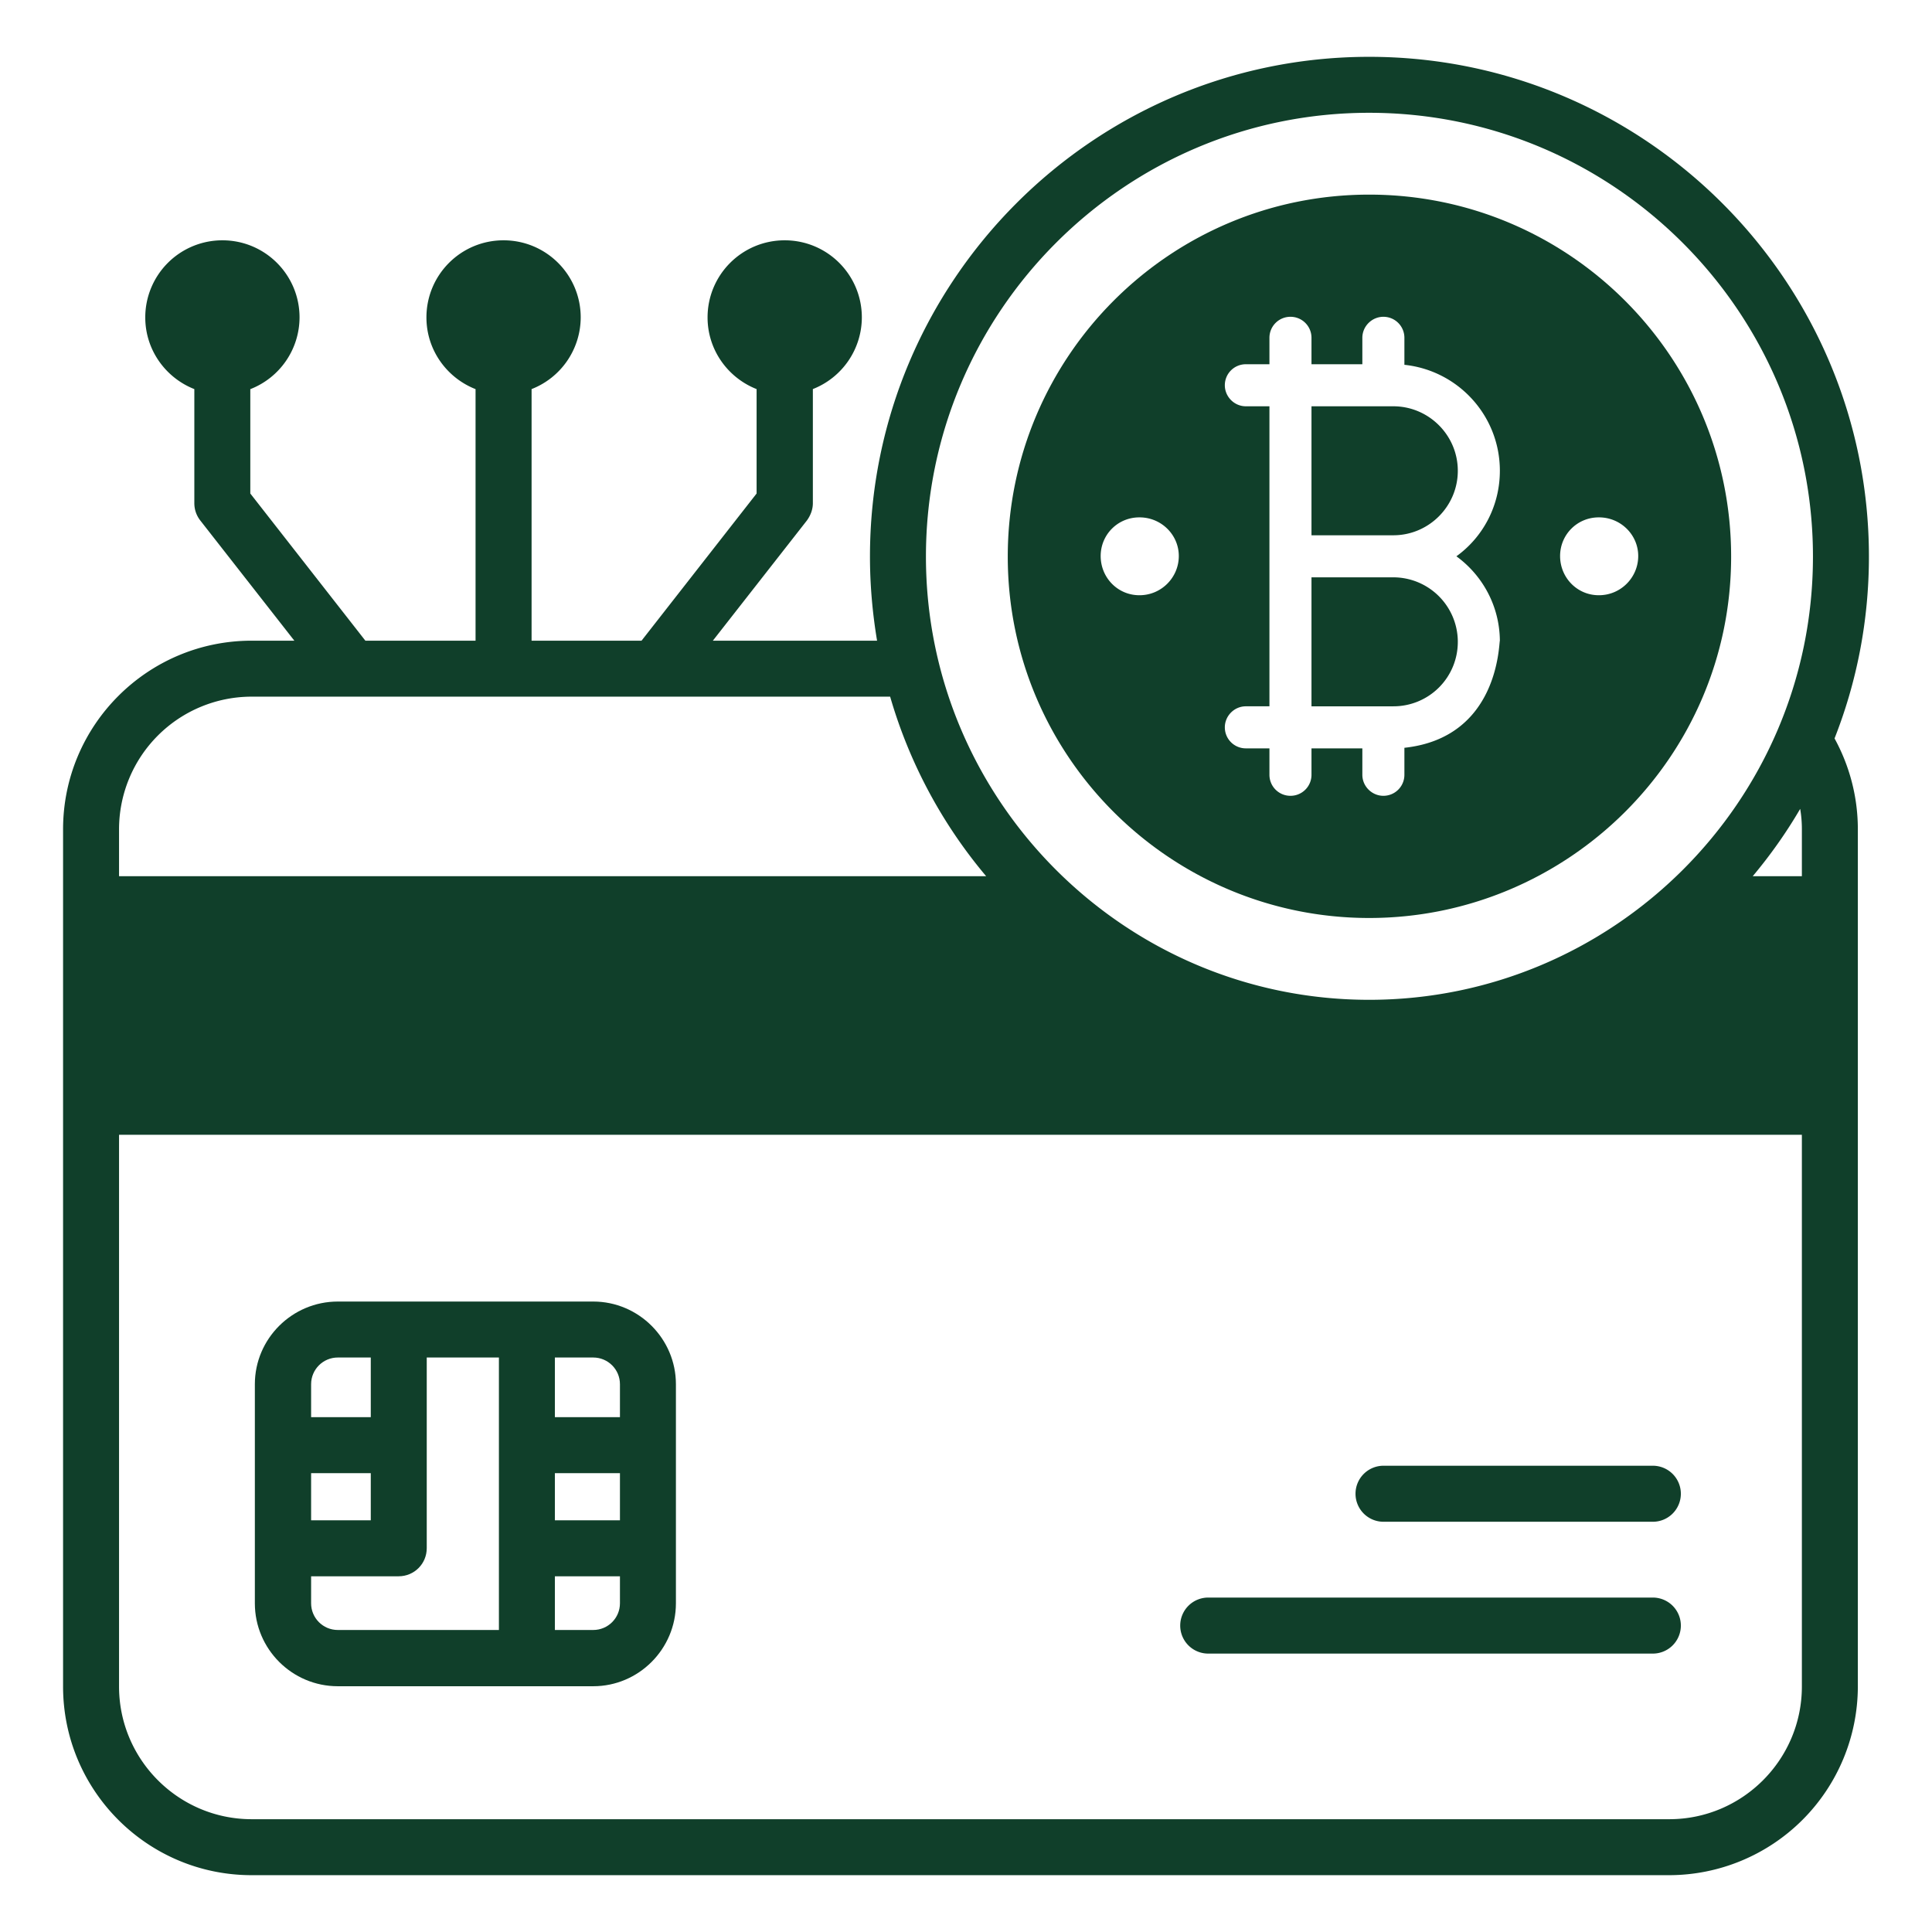 <svg xmlns="http://www.w3.org/2000/svg" version="1.1" xmlns:xlink="http://www.w3.org/1999/xlink" width="512" height="512" x="0" y="0" viewBox="0 0 68 68" style="enable-background:new 0 0 512 512" xml:space="preserve" class=""><g><path d="M11.89 59.35h8.99c1.6 0 2.91-1.31 2.91-2.92v-7.71c0-1.6-1.31-2.91-2.91-2.91h-8.99c-1.61 0-2.92 1.31-2.92 2.91v7.71c0 1.61 1.31 2.92 2.92 2.92zm-.94-7.5h2.1v1.66h-2.1zm10.87 1.66h-2.29v-1.66h2.29zm0 2.92c0 .52-.42.94-.94.94h-1.35v-1.89h2.29zm0-7.71v1.16h-2.29v-2.1h1.35c.52 0 .94.42.94.94zm-4.26 8.65h-5.67c-.52 0-.94-.42-.94-.94v-.95h3.08c.55 0 .99-.44.99-.99v-6.71h2.54zm-6.61-8.65c0-.52.42-.94.94-.94h1.16v2.1h-2.1z" fill="#103F2A" opacity="1" data-original="#103F2A" class=""></path><path d="M65.78 19.59C65.78 9.89 57.89 2 48.19 2 38.5 2 30.62 9.89 30.62 19.59c0 1.01.09 2 .25 2.96h-5.78l3.31-4.23c.13-.18.21-.39.21-.61v-4.016a2.716 2.716 0 0 0 1.724-2.521c0-1.501-1.214-2.715-2.715-2.715s-2.715 1.214-2.715 2.715c0 1.144.716 2.124 1.726 2.522v3.675l-4.05 5.18h-3.87v-8.855a2.716 2.716 0 0 0 1.729-2.522c0-1.501-1.215-2.715-2.716-2.715s-2.714 1.214-2.714 2.715c0 1.145.717 2.126 1.729 2.523v8.854H12.86l-4.05-5.18v-3.673a2.716 2.716 0 0 0 1.733-2.524c0-1.501-1.214-2.715-2.715-2.715a2.713 2.713 0 0 0-2.715 2.715c0 1.144.717 2.125 1.727 2.522v4.015c0 .22.07.43.21.61l3.31 4.23h-1.5c-3.67 0-6.64 2.98-6.64 6.64v30.17c0 3.66 2.97 6.64 6.64 6.64h49.89a6.65 6.65 0 0 0 6.64-6.64V29.19c0-1.16-.3-2.25-.82-3.2.78-1.98 1.21-4.14 1.21-6.4zm-2.36 9.6v1.65h-1.73c.62-.74 1.18-1.53 1.67-2.37.04.23.06.47.06.72zm0 30.17c0 2.57-2.09 4.67-4.67 4.67H8.86c-2.58 0-4.67-2.1-4.67-4.67V39.94h59.23zM4.19 29.19a4.67 4.67 0 0 1 4.67-4.67h22.47a17.25 17.25 0 0 0 3.38 6.32H4.19zm44 6c-8.597 0-15.6-7.002-15.6-15.6 0-8.61 7-15.62 15.6-15.62 8.61 0 15.62 7.01 15.62 15.62 0 8.647-7.054 15.6-15.62 15.6z" fill="#103F2A" opacity="1" data-original="#103F2A" class=""></path><path d="M51.31 22.59v-.04a2.273 2.273 0 0 0-2.27-2.23h-2.88v4.54h2.88a2.264 2.264 0 0 0 2.27-2.27zM51.31 16.57c0-1.25-1.02-2.27-2.27-2.27h-2.88v4.54h2.88c1.25 0 2.27-1.02 2.27-2.27z" fill="#103F2A" opacity="1" data-original="#103F2A" class=""></path><path d="M48.19 6.85c-7.02 0-12.72 5.71-12.72 12.74 0 7.066 5.755 12.72 12.72 12.72 6.965 0 12.74-5.65 12.74-12.72 0-7.03-5.71-12.74-12.74-12.74zM40.1 18.21h.01c.76 0 1.38.61 1.38 1.36 0 .76-.62 1.38-1.38 1.38h-.01c-.76 0-1.36-.62-1.36-1.38 0-.75.6-1.36 1.36-1.36zm4.58-3.91h-.83c-.41 0-.74-.34-.74-.74 0-.41.33-.74.74-.74h.83v-.93c0-.41.33-.74.74-.74s.74.33.74.74v.93h1.79v-.93c0-.41.34-.74.74-.74.41 0 .74.33.74.74v.95c1.89.2 3.36 1.79 3.36 3.73 0 1.24-.6 2.34-1.53 3.01.92.67 1.52 1.75 1.53 2.97-.04.1-.032 3.41-3.36 3.77v.95c0 .41-.33.74-.74.74-.4 0-.74-.33-.74-.74v-.93h-1.79v.93c0 .41-.33.74-.74.74s-.74-.33-.74-.74v-.93h-.83c-.41 0-.74-.33-.74-.74 0-.4.33-.74.74-.74h.83V14.3zm12.98 5.27c0 .76-.62 1.38-1.38 1.38h-.01c-.76 0-1.36-.62-1.36-1.38 0-.75.6-1.36 1.36-1.36h.01c.76 0 1.38.61 1.38 1.36zM48.74 53.56h9.39a.986.986 0 1 0 0-1.97h-9.39a.986.986 0 1 0 0 1.97zM42.57 58.2h15.56a.986.986 0 1 0 0-1.97H42.57a.986.986 0 1 0 0 1.97z" fill="#103F2A" opacity="1" data-original="#103F2A" class=""></path></g></svg>